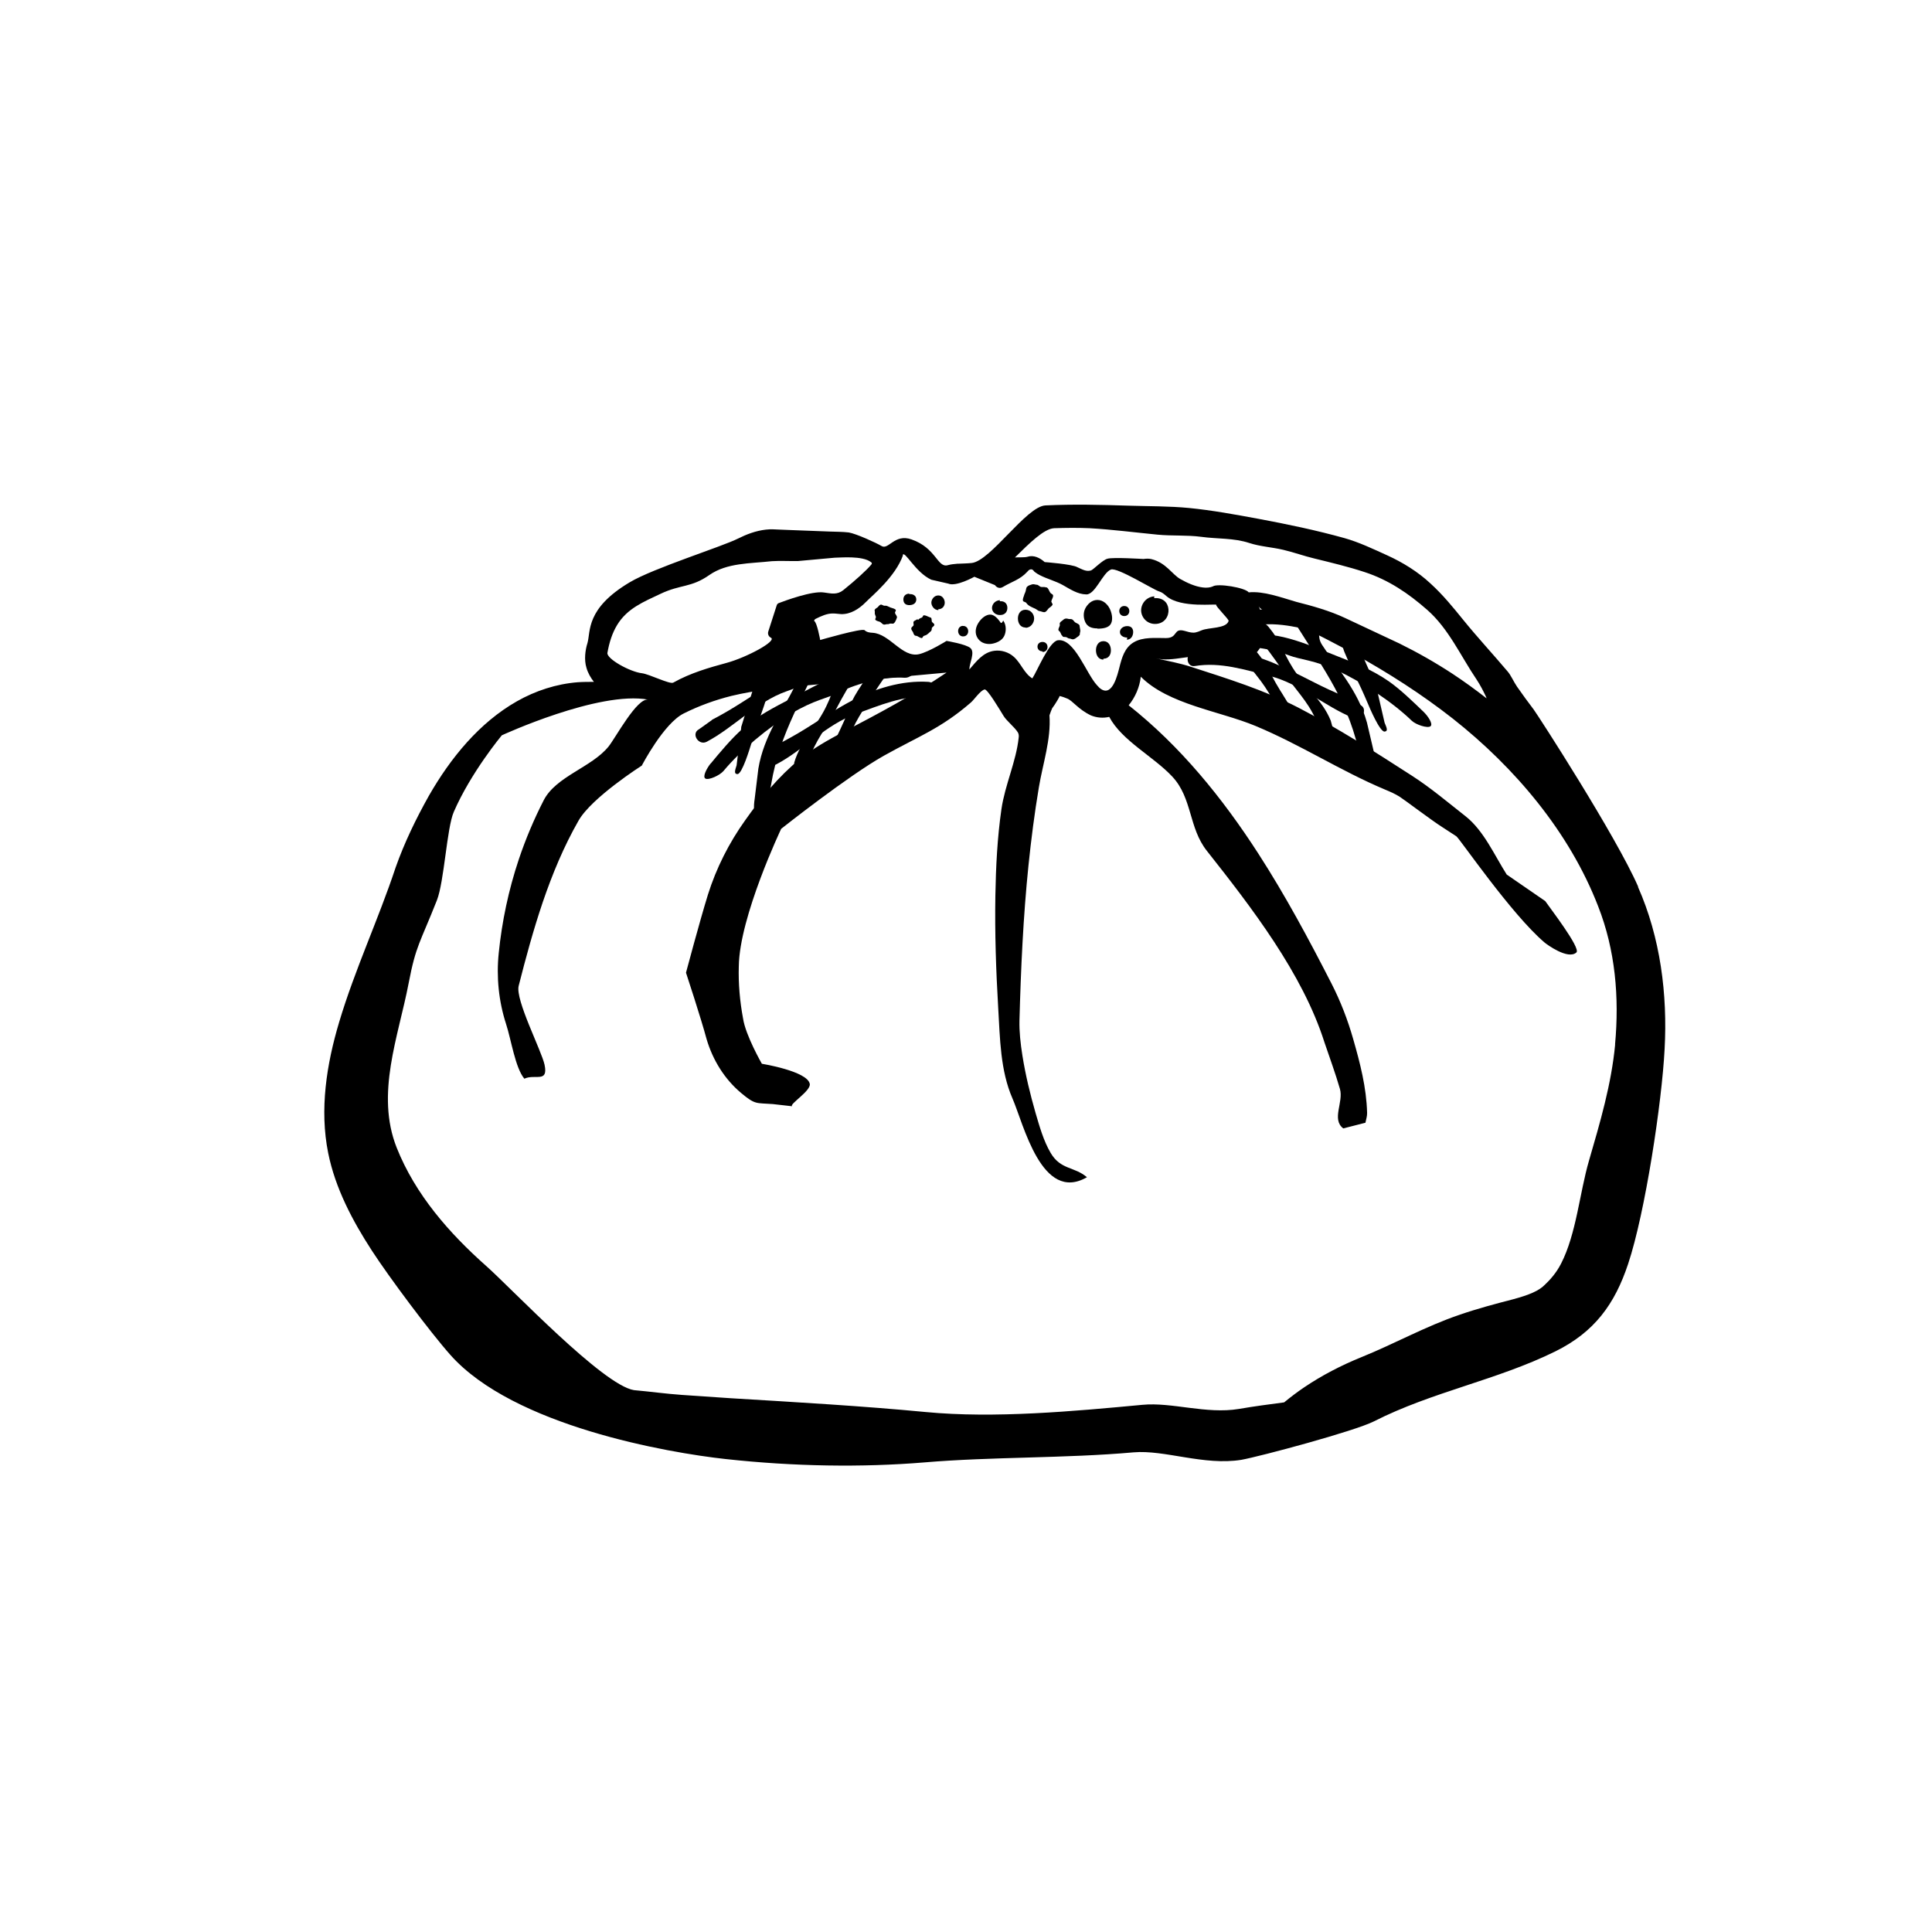 <?xml version="1.0" encoding="UTF-8"?><svg id="a" xmlns="http://www.w3.org/2000/svg" viewBox="0 0 150 150"><path d="m127.19,68.85c-1.72-3.94-7.77-13.3-8.12-13.77-.43-.57-.86-1.15-1.29-1.77-.26-.38-.48-.9-.73-1.18-1.14-1.35-2.34-2.64-3.45-4.01-.77-.95-1.57-1.94-2.55-2.83-.98-.91-2.15-1.63-3.34-2.17-1.1-.5-2.19-1.02-3.32-1.34-2.23-.62-4.44-1.08-6.69-1.5-1.78-.33-3.57-.66-5.38-.84-1.57-.15-3.15-.13-4.72-.18-2.14-.07-4.29-.12-6.43-.02-1.48.07-4.25,4.3-5.72,4.47-.37.04-.74.04-1.11.06-.01,0-.03-.02-.04-.03l.02.03c-.24.02-.48.04-.73.11-.82.23-.88-1.32-2.82-2-1.32-.47-1.79.85-2.33.51-.44-.26-1.96-.95-2.54-1.05-.54-.06-.97-.05-1.46-.07l-2.87-.11-1.02-.04c-.33-.01-.68-.05-1.09,0-.79.09-1.51.37-2.15.69-1.27.64-6.58,2.3-8.42,3.4-3.43,2.04-3.02,3.81-3.28,4.72-.17.53-.27,1.29-.08,1.91.12.43.34.79.58,1.1-.42,0-.84,0-1.26.03-1.64.13-3.26.65-4.72,1.48-2.92,1.66-5.15,4.4-6.83,7.33-1.02,1.82-1.9,3.64-2.58,5.56-1.34,4.04-3.16,7.91-4.38,11.99-.99,3.3-1.54,6.81-.86,10.19.55,2.73,1.88,5.25,3.4,7.59,1.31,2.02,4.5,6.3,6.1,8.1,4.91,5.51,16.88,7.58,21.36,8.07,5.3.58,10.6.66,15.44.26,5.17-.44,10.96-.31,16.23-.78,2.42-.21,5.46,1.05,8.37.58,1.45-.26,8.77-2.22,10.28-2.98,4.54-2.31,9.56-3.2,14.1-5.44,3.03-1.5,4.61-3.66,5.65-6.8,1.32-3.96,2.62-12.53,2.83-16.68.23-4.23-.32-8.64-2.07-12.59Zm-45.34-27.84c.91-.03,1.83-.04,2.74,0,1.77.1,3.53.33,5.28.5,1.12.11,2.27.02,3.4.17,1.24.17,2.52.08,3.73.48.86.28,1.76.32,2.64.53.81.19,1.6.48,2.4.67,1.34.33,2.65.64,3.92,1.06,1.86.61,3.39,1.65,4.86,2.94,1.66,1.46,2.59,3.58,3.83,5.41.27.41.51.87.72,1.32.02.04.03.08.05.13-.86-.67-1.74-1.31-2.65-1.91-1.33-.87-2.7-1.65-4.12-2.35l-4.22-1.98c-1.19-.56-2.55-.94-3.78-1.25-1.21-.35-2.53-.85-3.7-.74-.27-.37-2.42-.72-2.79-.46-.2.09-.49.12-.78.08-.58-.07-1.21-.35-1.75-.66-.63-.36-1.1-1.26-2.23-1.54-.2-.05-.42-.04-.62-.01,0,0-2.39-.15-2.8-.02-.4.11-1.1.86-1.28.91-.35.1-.61-.05-1.05-.25-.39-.24-2.54-.4-2.54-.4-.37-.33-.85-.57-1.35-.41-.22.06-.65.03-.96.05,1.12-1.1,2.26-2.24,3.05-2.27Zm-11.77,2.09c.15-.42.98,1.34,2.23,1.91,0,0,1.31.3,1.31.3.6.27,2.03-.53,2.03-.53l1.6.65s.23.37.62.14c.68-.41,1.32-.56,1.88-1.17.07-.08.14-.17.25-.19.08-.02.16,0,.22.07l.08.09c-.1-.07.19.17.42.28.58.3,1.21.45,1.79.77.57.32,1.15.72,1.83.73.7.02,1.26-1.67,1.91-1.93.49-.2,3.32,1.58,3.75,1.7.21.06.39.21.56.36,1.11.97,3.97.57,3.87.68-.08.09.99,1.12.96,1.25-.18.61-1.54.49-2.1.73-.08.03-.16.07-.25.1-.12.04-.25.08-.38.08-.23,0-.45-.07-.66-.13-.95-.27-.5.55-1.48.55-.8,0-1.78-.1-2.5.33-.71.42-.92,1.2-1.11,1.95-.14.53-.52,2.23-1.39,1.7-.14-.08-.24-.2-.35-.32-.83-.89-1.75-3.65-3.03-3.49-.68.08-1.61,2.39-1.99,2.96-.63-.38-.88-1.18-1.43-1.67-.41-.37-.99-.55-1.54-.47-.86.12-1.39.84-1.92,1.45,0-.5.46-1.32.09-1.66-.34-.31-1.86-.56-1.86-.56,0,0-1.34.84-2.13,1.03-1.31.3-2.27-1.58-3.61-1.66-.22-.01-.46-.04-.62-.2-.18-.19-3.45.76-3.45.76,0,0-.25-1.4-.47-1.48,0-.08.06-.13.13-.17.43-.21.87-.42,1.35-.41.21,0,.41.04.62.05.73.02,1.4-.41,1.91-.93s2.3-1.98,2.89-3.64Zm-22.17,5.43c.78-1.29,2.05-1.8,3.36-2.42,1.6-.76,2.37-.46,3.81-1.47,1.37-.95,3.14-.88,4.85-1.07.62-.04,1.35,0,2.02-.01l2.85-.26c.41,0,2.17-.18,2.83.35.03.02.06.05.06.09,0,.03-.02.07-.04.09-.34.42-1.28,1.27-2.18,1.99-.48.38-.93.26-1.5.18-.92-.14-3.03.64-3.52.83-.07.03-.11.08-.14.15l-.66,2.05c-.06.19.02.39.2.48.51.25-1.89,1.54-3.45,1.96-1.32.36-2.78.77-4.13,1.53-.26.15-1.88-.67-2.43-.73-.94-.11-2.75-1.12-2.68-1.58.14-.8.37-1.53.75-2.16Zm77.49,32.56c-.29,3.08-1.17,6.06-2.03,9.02-.73,2.5-.98,5.68-2.17,8-.39.76-.88,1.28-1.26,1.64-.44.46-1.21.79-2.48,1.13-1.28.33-2.79.73-4.14,1.2-2.63.89-5.07,2.26-7.62,3.29-1.58.64-3.08,1.42-4.47,2.36-.53.36-1.03.74-1.53,1.15-1.12.15-2.31.3-3.51.51-2.55.42-5.2-.54-7.49-.32-5.33.5-11.48,1.07-16.83.56-4.81-.46-9.97-.76-15.11-1.07l-3.83-.26c-1.27-.09-2.47-.26-3.71-.37-2.42-.39-9.49-7.88-11.45-9.62-2.9-2.57-5.52-5.56-6.97-9.2-1.66-4.19.13-8.61.93-12.79.56-2.93.88-3.1,2.19-6.42.57-1.45.77-5.62,1.31-6.86,1.33-3.07,3.73-5.95,3.73-5.95,0,0,7.54-3.48,11.37-2.77-.88-.16-2.53,2.96-3.09,3.65-1.31,1.61-4.06,2.3-5.02,4.15-.76,1.48-1.41,3.02-1.94,4.6-.79,2.36-1.31,4.81-1.56,7.29-.19,1.85,0,3.73.57,5.49.4,1.22.71,3.4,1.42,4.25.83-.39,1.87.36,1.57-1.08-.23-1.09-2.29-5.05-2.01-6.13.55-2.17,1.14-4.34,1.86-6.47.75-2.2,1.64-4.35,2.79-6.36,1.02-1.79,4.91-4.27,4.91-4.27,0,0,1.7-3.28,3.26-4.05,1.18-.59,2.42-1.04,3.7-1.36,1.86-.45,3.77-.63,5.67-.8,3.68-.34,7.35-.67,11.03-1.01-2.57,1.73-5.26,3.18-8.01,4.6-1.23.66-2.33,1.27-3.36,2.1-1.66,1.35-3.04,3.03-4.26,4.76-1.26,1.76-2.25,3.72-2.9,5.79-.64,2.07-1.7,6.05-1.7,6.05,0,0,1.18,3.58,1.6,5.16.48,1.62,1.39,3.1,2.68,4.18,1.11.93,1.16.76,2.46.86l1.5.17c-.25-.15,1.48-1.2,1.37-1.74-.19-.99-3.72-1.56-3.72-1.56,0,0-1.27-2.21-1.46-3.52-.25-1.33-.37-2.71-.33-4.05.05-3.85,3.29-10.67,3.29-10.67,0,0,5.2-4.12,7.98-5.68,2.68-1.5,4.41-2.1,6.74-4.12.28-.24.72-.92,1.07-1.02.21-.06,1.13,1.49,1.48,2.06.23.38.87.88,1.11,1.28.07.12.08.27.06.4-.19,1.84-1.07,3.68-1.34,5.56-.32,2.22-.43,4.46-.47,6.69-.05,2.92.05,5.83.22,8.74.14,2.35.16,4.86,1.11,7.03.86,1.97,2.27,8.14,5.78,6.11-.98-.84-2.04-.56-2.82-1.89-.56-.96-.86-2.05-1.17-3.1-.42-1.46-.78-2.94-1.02-4.45-.15-.94-.25-1.86-.23-2.73.11-4.02.29-8.04.7-12.04.21-2.03.47-4.06.81-6.08.31-1.84.95-3.71.82-5.57.07-.2.14-.4.21-.55.14-.19.27-.38.39-.59.15-.25.17-.29.18-.36.17.03.45.13.58.19.45.17.86.84,1.85,1.31.45.19.95.23,1.43.12.99,1.86,3.45,3.08,4.9,4.64,1.56,1.67,1.26,3.97,2.68,5.76,3.45,4.37,7.43,9.51,9.13,14.87.41,1.21.85,2.4,1.2,3.61.3,1.03-.67,2.36.26,3.07l1.72-.44c.05-.25.14-.51.13-.77-.05-1.96-.54-3.85-1.08-5.73-.42-1.48-.98-2.93-1.68-4.3-1.76-3.44-3.6-6.87-5.7-10.12-2.77-4.29-6.03-8.31-10.05-11.49.51-.63.85-1.41.94-2.22,2.15,2.16,6.11,2.66,8.9,3.82,3.47,1.44,6.64,3.51,10.08,4.95.41.17.79.34,1.12.55.31.19,2.53,1.87,3.28,2.34l1.12.73c.29.22,4.27,6.05,6.84,8.24.17.15,1.83,1.37,2.48.78.37-.33-2.15-3.58-2.42-3.99l-2.99-2.06c-.96-1.51-1.78-3.41-3.2-4.53-1.35-1.06-2.72-2.22-4.17-3.15-2.8-1.81-5.82-3.73-8.81-5.28-2.66-1.37-5.5-2.25-8.34-3.17-.9-.29-1.82-.46-2.74-.66,1.33.33,2.88-.4,4.27-.1.64.14,1.26.44,1.92.44.99,0,1.88-.77,2.18-1.71.3-.95,0-1.82-.37-2.68.23.55,2.7,1.29,3.25,1.56,1.39.67,2.76,1.38,4.11,2.12,2.69,1.49,5.29,3.15,7.71,5.05,4.82,3.8,9.06,8.81,11.29,14.58,1.33,3.39,1.65,7.05,1.31,10.73Z"/><path d="m65.04,47.77h0s0,0,0,0c0,0,0,0,0,0Z"/><path d="m85.67,51.14c.42,0,.58-.32.58-.65s-.16-.71-.58-.71-.58.38-.58.71.16.72.58.72c0,0,0-.07,0-.07Z"/><path d="m87.51,49.66c.33,0,.47-.34.47-.59s-.13-.46-.46-.46-.57.21-.57.46.24.43.57.43c.02,0-.06.15-.02.16Z"/><path d="m82.5,49.42c.09.06.24.01.33.07.08.05.15.09.24.09.09.02.19.08.28.05.09-.02.18-.08.25-.14.08-.05.18-.12.23-.21.02-.06,0-.14.03-.19.03-.12.01-.24-.02-.36-.02-.06-.01-.13-.03-.19-.07-.11-.21-.14-.32-.21-.09-.06-.14-.17-.23-.23-.08-.05-.18-.03-.27-.04-.09-.02-.18-.05-.27-.03-.09.02-.17.08-.24.15-.08.05-.16.11-.2.2-.02.06.02.13,0,.19-.03.12-.13.24-.1.36.02.06.11.09.13.15.07.11.08.24.19.3.02.04.01.04.01.04Z"/><path d="m85.21,48.81c.46,0,.89-.08,1.05-.4.17-.34.06-.84-.11-1.17-.16-.31-.49-.66-.95-.66s-.78.35-.94.66c-.17.34-.15.76.02,1.1.16.31.46.45.92.45,0,0-.01.02,0,.02Z"/><path d="m87.29,47.83c.52,0,.52-.78,0-.78s-.52.78,0,.78c0,0,0,0,0,0Z"/><path d="m79.62,48.74c.42,0,.67-.39.67-.72s-.25-.68-.67-.68-.59.35-.59.68.17.7.59.7c.03,0,0,.02,0,.02Z"/><path d="m72.85,47.3c.33,0,.5-.26.5-.51s-.17-.56-.5-.56-.54.31-.54.56.22.58.55.58c.01,0-.03-.06,0-.07Z"/><path d="m71.22,48.07c-.07.07-.2.1-.27.17-.07.07,0,.22-.02.31-.04.08-.19.15-.18.25,0,.1.08.19.13.27.03.09.07.21.15.27.05.03.14.02.19.05.11.05.23.15.35.15.06-.01.1-.16.16-.17.12-.04.22-.07.31-.16.07-.07.16-.13.24-.21.07-.07.05-.16.07-.25.04-.08.2-.15.19-.24,0-.1-.14-.16-.19-.24-.03-.09,0-.25-.07-.31-.05-.03-.13-.04-.18-.07-.11-.05-.25-.12-.38-.12-.06.01-.09.16-.15.18-.12.04-.2.08-.29.18,0,0-.05-.05-.05-.05Z"/><path d="m77.71,48.37c-.26-.38-.56-.7-.91-.65-.37.05-.71.4-.89.73-.17.31-.25.74.01,1.12s.69.46,1.04.42c.37-.05.81-.24.99-.58.17-.31.21-.84-.05-1.22-.02-.03-.11.23-.19.17Z"/><path d="m80.94,50.62c.52,0,.52-.78,0-.78s-.52.73,0,.73c0,0,0,.05,0,.05Z"/><path d="m89.62,46.3c-.67.05-1.06.64-1.02,1.16s.5,1.03,1.17.98.99-.61.95-1.13-.42-.92-1.1-.87c-.02,0,0-.14,0-.14Z"/><path d="m70.58,46.09c-.33.02-.46.25-.44.5s.18.41.51.39.5-.21.49-.46-.22-.42-.55-.39c0,0,.01-.04,0-.04Z"/><path d="m81.21,45.61c-.12-.07-.32,0-.44-.06-.11-.06-.18-.16-.3-.15-.12-.02-.25-.07-.37-.02-.12.04-.27.08-.35.17-.1.08-.08.26-.13.38-.02.08-.06.14-.09.22-.03.16-.16.35-.1.51.04.07.21.08.25.15.1.14.21.22.37.3.12.07.26.11.38.18.11.06.19.16.31.16.12.02.28.11.39.07.12-.04.2-.19.29-.29.1-.08.24-.16.3-.28.02-.08-.12-.2-.09-.28.03-.16.18-.33.12-.48-.04-.07-.17-.1-.21-.18-.1-.14-.13-.34-.29-.41-.02-.02-.04.02-.04.02Z"/><path d="m77.61,46.6c-.38.03-.61.35-.59.64s.3.54.68.51.53-.31.51-.6-.21-.5-.59-.47c0,0,.02-.09,0-.09Z"/><path d="m74.75,48.59c-.52.04-.46.86.06.82s.46-.85-.06-.81c0,0,0-.01,0-.01Z"/><path d="m69.19,47.19c-.09-.05-.2-.08-.29-.13-.09-.04-.16-.04-.25-.03-.09-.01-.2-.12-.29-.08-.09.03-.15.13-.22.2-.08.06-.19.11-.23.2-.02.06.03.14.01.2-.02.12.04.21.08.33.03.06-.07.17-.04.23.07.11.24.12.36.17.09.05.16.15.26.2.09.04.18-.01.27-.02.09.01.15,0,.24-.04.09-.03.24.04.31-.03.08-.06.13-.17.17-.26.02-.06.05-.12.07-.18.02-.12-.11-.23-.15-.35-.03-.06.09-.19.06-.24-.07-.11-.25-.13-.37-.18,0,0,0,0,0,0Z"/><path d="m58.88,59.67c.42-2.53,1.89-4.5,2.81-6.35.37-.74-.12-.95.37-1.96s1.91-.73,1.41.29c-.67,1.37-1.29,2.59-1.83,3.78-.8,1.75-1.43,3.44-1.77,5.48-.07.43-.57,2.46-.97,2.49-.45.03-.38-.92-.31-1.35l.29-2.38Z"/><path d="m57.54,56.47c.59-1.93.27-.82.86-2.75.11-.35.88-1.41,1.25-1.42.31,0,.12,1.03.02,1.39-.59,1.93-.76,2.15-1.35,4.08-.11.35-.7,2.32-1.06,2.33-.31,0-.18-.33-.07-.68l.36-2.94Z"/><path d="m61.66,59.22c.49-1.69,1.71-2.75,2.49-4.38.67-1.38.65-2.05,1.52-3.35.21-.32.57-.54.89-.42.27.1.42.51.21.83-.69,1.05-1.32,2.12-1.89,3.22-.75,1.45-1.57,2.36-2.07,3.87-.11.34-.02,1.28-.12,1.62-.12.42-.17,1.02-.9,1.05-.32.01-.46-.7-.33-1.13l.21-1.31Z"/><path d="m65.25,56.6c1.03-2.16.46-1.66,1.81-3.68.35-.52.71-1.04,1.08-1.55.54-.75,1.55-.19,1,.57-.87,1.2-1.68,2.42-2.43,3.68-.75,1.26-1.39,3.09-2.01,4.4-.39.82-.78-.61-.39-1.43l.93-1.97Z"/><path d="m55.27,55.89c1.95-1.02,2.71-1.66,4.61-2.77.27-.16.55-.31.83-.46,1.79-.94,3.89-1.6,5.96-1.47.71.04.76,1.21.04,1.16-2.02-.13-3.85.68-5.69,1.34-2.26.8-4.08,2.81-6.15,3.9-.64.33-1.24-.64-.6-.97l1.01-.72Z"/><path d="m55.18,59.28c.71-.86,1.62-1.95,2.43-2.66,1.23-1.07,2.44-1.67,3.83-2.4,2.19-1.15,4.86-2.73,6.8-2.16.99.29,1.43-.8,2.51-.73.79.05.26,1.35-.53,1.29-1.48-.1-3.6.38-5.12,1.16-.87.44-1.9.56-3.66,1.62s-3.93,2.85-5.26,4.45c-.29.35-1.16.74-1.41.6s.11-.81.4-1.17h0Z"/><path d="m60.68,57.64c1.95-1.02,2.71-1.66,4.61-2.77.27-.16.55-.31.83-.46,1.79-.94,3.89-1.6,5.96-1.47.71.04.76,1.21.04,1.16-2.02-.13-3.85.68-5.69,1.34-2.26.8-4.08,2.81-6.15,3.9-.64.33-1.24-.64-.6-.97l1.01-.72Z"/><path d="m106.12,56.07c-.69-2.47-2.37-4.27-3.48-6.01-.44-.7.01-.96-.58-1.91-.6-.96-1.97-.52-1.37.45.81,1.29,1.56,2.44,2.23,3.56.99,1.65,1.79,3.26,2.35,5.25.12.42.83,2.38,1.24,2.37.45-.01.28-.96.16-1.38l-.55-2.34Z"/><path d="m106.81,53.23c-.79-1.86-.36-.79-1.15-2.65-.14-.34-1.03-1.31-1.39-1.27-.31.03-.01,1.04.14,1.38.79,1.86.99,2.05,1.78,3.91.14.34.94,2.23,1.31,2.2.31-.03.14-.34,0-.69l-.67-2.89Z"/><path d="m103.31,55.93c-.67-1.63-1.99-2.55-2.95-4.09-.81-1.3-.87-1.96-1.87-3.17-.25-.3-.62-.47-.93-.32-.26.13-.37.55-.12.85.8.97,1.55,1.97,2.23,3,.9,1.36,1.81,2.17,2.47,3.62.15.33.16,1.27.3,1.6.17.41.28.99,1.01.94.32-.02.38-.75.21-1.16l-.35-1.28Z"/><path d="m99.45,53.7c-1.26-2.04-.63-1.6-2.2-3.47-.41-.48-.82-.96-1.24-1.43-.62-.69-1.56-.02-.94.67.99,1.1,1.93,2.23,2.81,3.39.88,1.17,1.72,2.92,2.48,4.15.48.77.71-.69.23-1.46l-1.14-1.86Z"/><path d="m109.1,50.85c-2.05-.8-2.87-1.36-4.88-2.25-.29-.13-.58-.25-.88-.37-1.88-.74-4.05-1.17-6.08-.82-.7.12-.63,1.28.08,1.16,2-.35,3.9.26,5.8.71,2.34.55,4.36,2.35,6.54,3.21.67.26,1.17-.77.49-1.03l-1.08-.61Z"/><path d="m110.54,55.28c-.8-.77-1.82-1.76-2.71-2.38-1.34-.93-2.61-1.4-4.07-1.98-2.3-.91-5.13-2.19-6.99-1.41-.95.4-1.51-.64-2.57-.45-.78.14-.11,1.37.66,1.23,1.46-.26,3.62-.01,5.21.59.91.35,1.95.35,3.81,1.21s4.21,2.4,5.72,3.86c.33.32,1.23.61,1.46.44s-.19-.79-.53-1.12h0Z"/><path d="m104.5,54.11c-2.04-.82-2.86-1.39-4.86-2.3-.29-.13-.58-.26-.87-.38-1.87-.76-4.03-1.21-6.07-.88-.7.11-.64,1.28.07,1.16,2-.33,3.89.3,5.8.77,2.33.58,4.33,2.39,6.51,3.27.67.27,1.18-.75.5-1.03l-1.07-.62Z"/></svg>